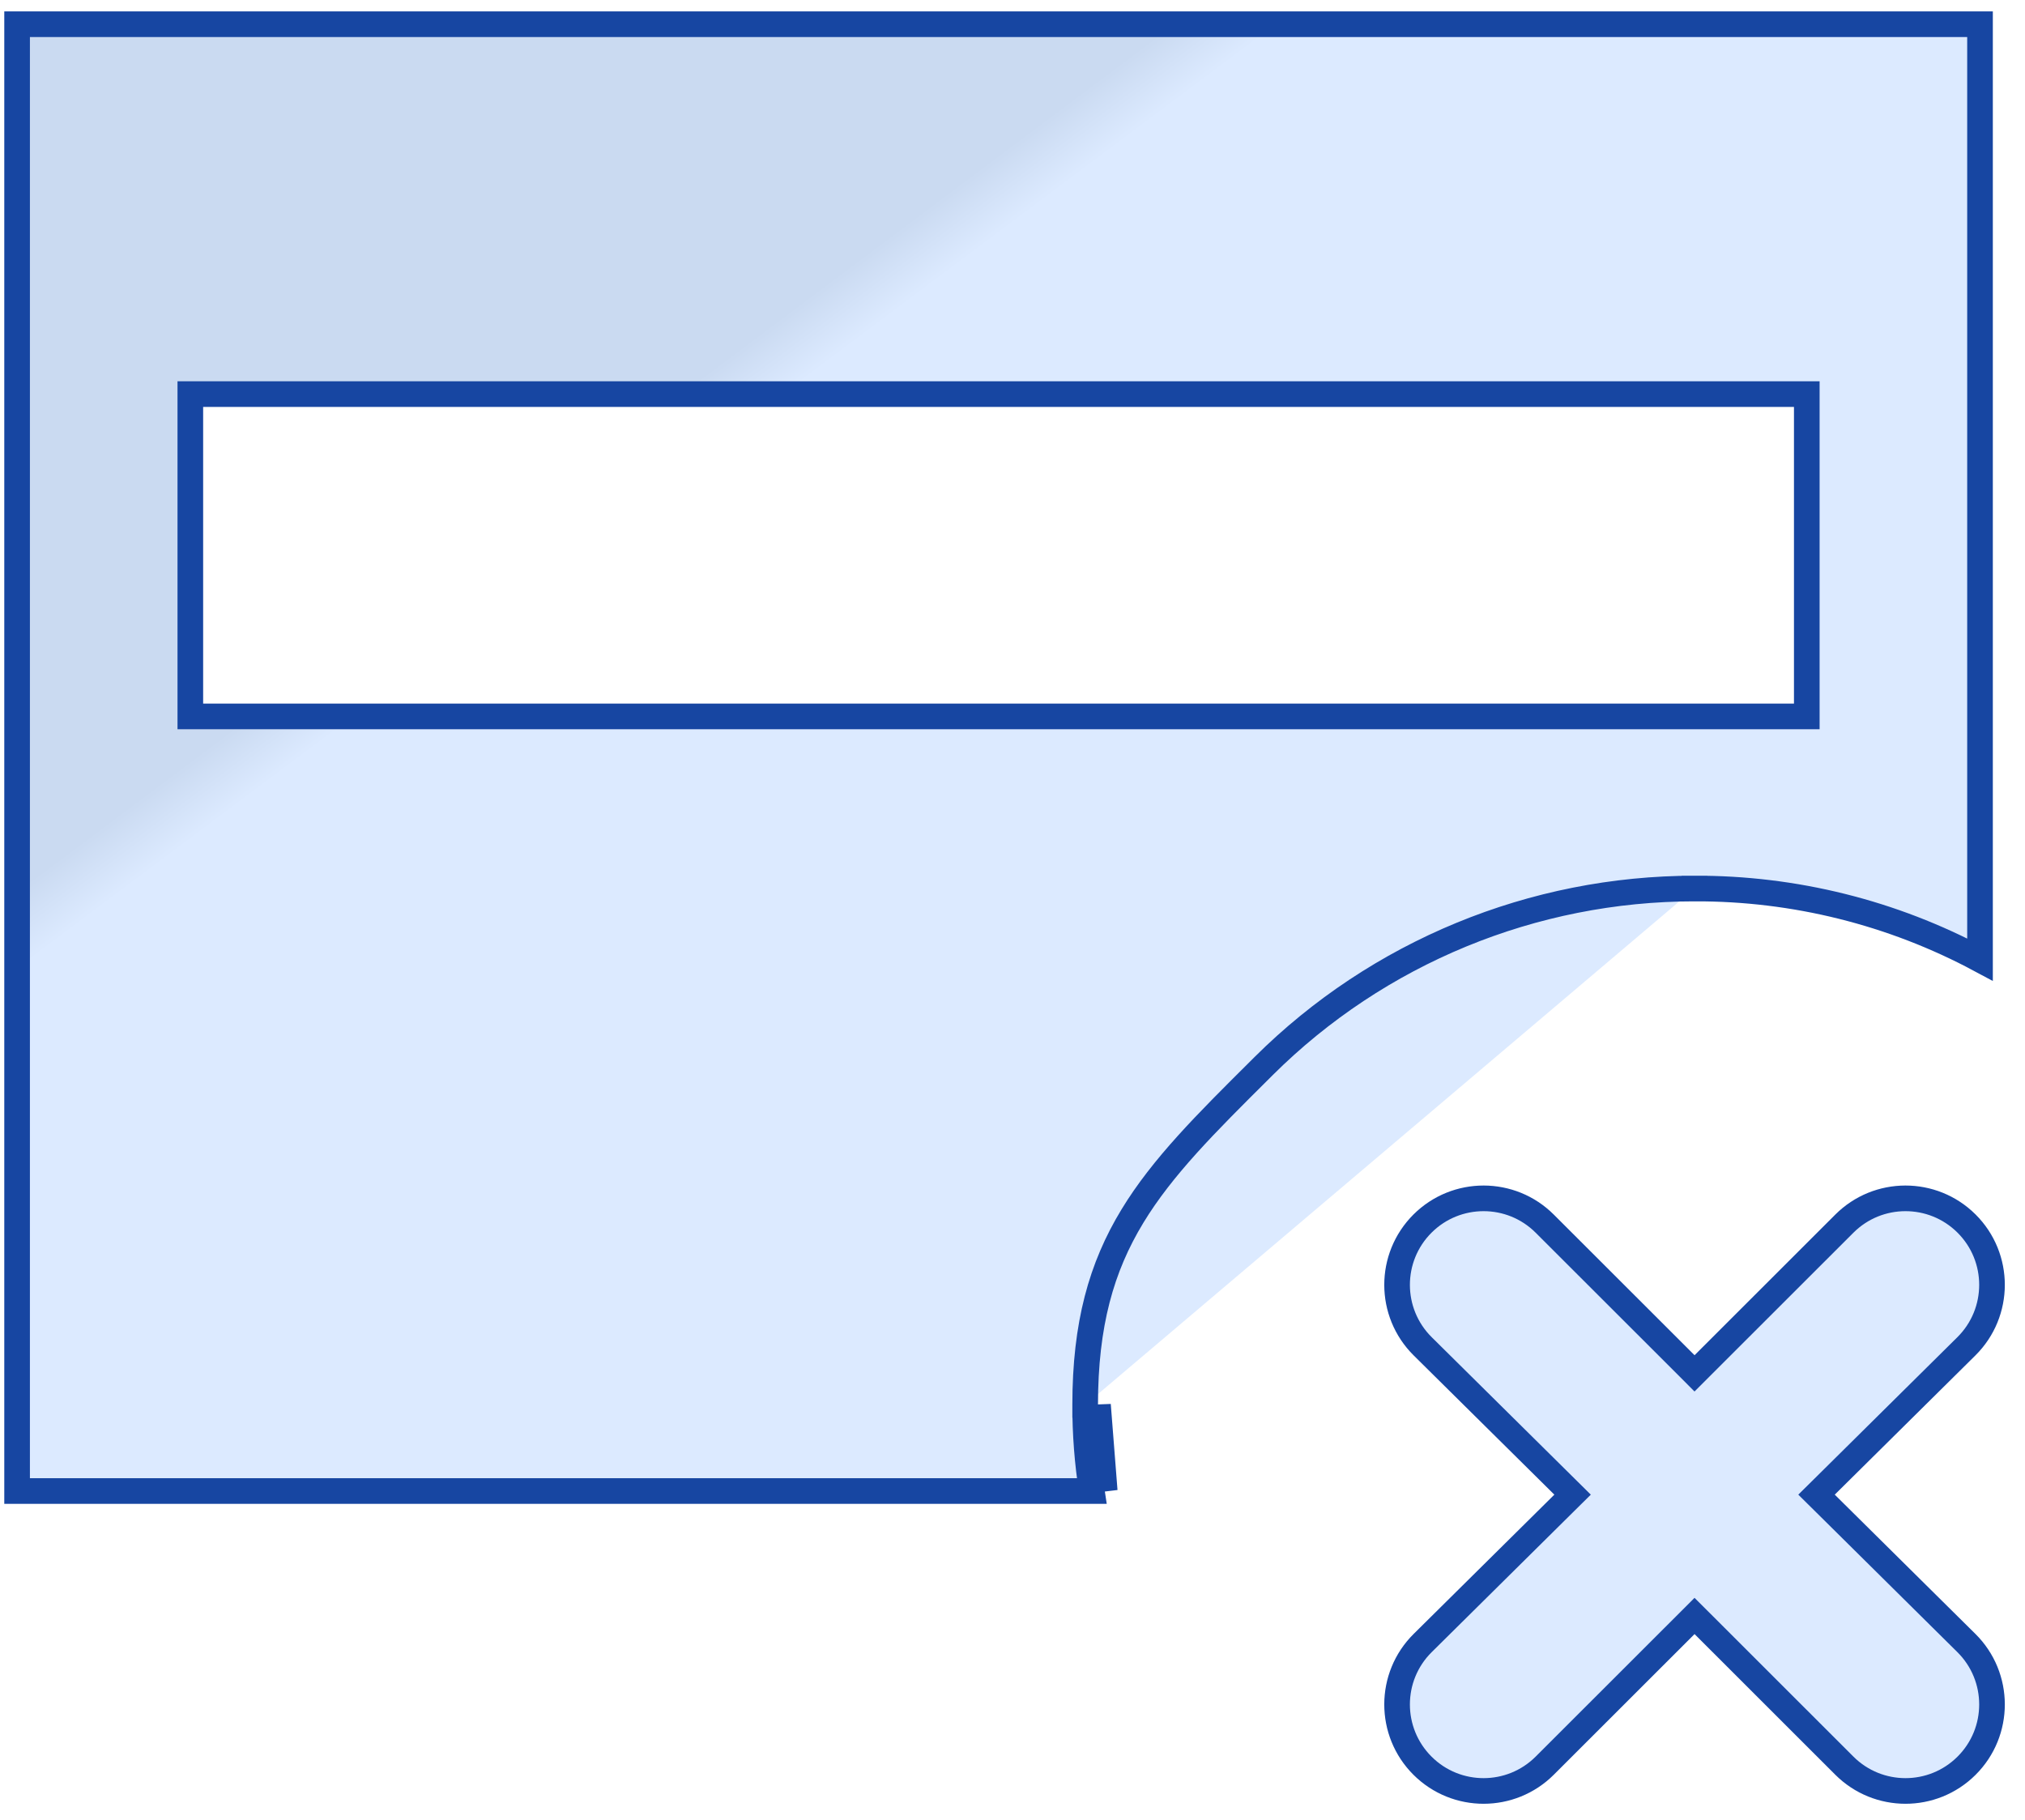 <?xml version="1.0" encoding="UTF-8"?> <svg xmlns="http://www.w3.org/2000/svg" width="79" height="71" viewBox="0 0 79 71" fill="none"><path d="M42.335 54.811C42.332 55.936 42.418 57.059 42.592 58.17H7.925H0.667V50.954V8.16V0.945H7.925H69.987H77.245V8.16V37.437C73.827 35.606 69.998 34.651 66.107 34.665M42.335 54.811L42.835 54.812M42.335 54.811C42.335 54.811 42.335 54.812 42.335 54.812H42.835M42.335 54.811C42.335 51.665 42.966 49.441 44.179 47.445C45.351 45.516 47.056 43.82 49.162 41.727L49.299 41.59C53.757 37.156 59.803 34.666 66.107 34.665M42.835 54.812C42.832 55.937 42.92 57.06 43.098 58.17L42.835 54.812ZM66.107 34.665C66.108 34.665 66.108 34.665 66.108 34.665V35.165L66.106 34.665C66.107 34.665 66.107 34.665 66.107 34.665ZM69.987 27.95H70.487V27.45V15.876V15.376H69.987H7.925H7.425V15.876V27.45V27.95H7.925H69.987ZM71.226 57.957L70.867 58.312L71.226 58.667L76.712 64.099C78.044 65.417 78.047 67.569 76.718 68.89C75.399 70.202 73.268 70.199 71.952 68.885L66.462 63.398L66.108 63.045L65.755 63.398L60.264 68.885C58.948 70.199 56.817 70.202 55.498 68.89C54.17 67.569 54.172 65.417 55.504 64.099L60.991 58.667L61.35 58.312L60.991 57.957L55.504 52.526C54.172 51.207 54.17 49.056 55.498 47.734C56.817 46.423 58.948 46.425 60.264 47.74L65.755 53.226L66.108 53.58L66.462 53.226L71.952 47.74C73.268 46.425 75.399 46.423 76.718 47.734C78.047 49.056 78.044 51.207 76.712 52.526L71.226 57.957Z" fill="url(#paint0_linear_81_1216)" stroke="#1746A2"></path><defs><linearGradient id="paint0_linear_81_1216" x1="19.807" y1="23.5" x2="18.307" y2="21.5" gradientUnits="userSpaceOnUse"><stop stop-color="#DCEAFF"></stop><stop offset="1" stop-color="#CADAF1"></stop></linearGradient></defs></svg> 